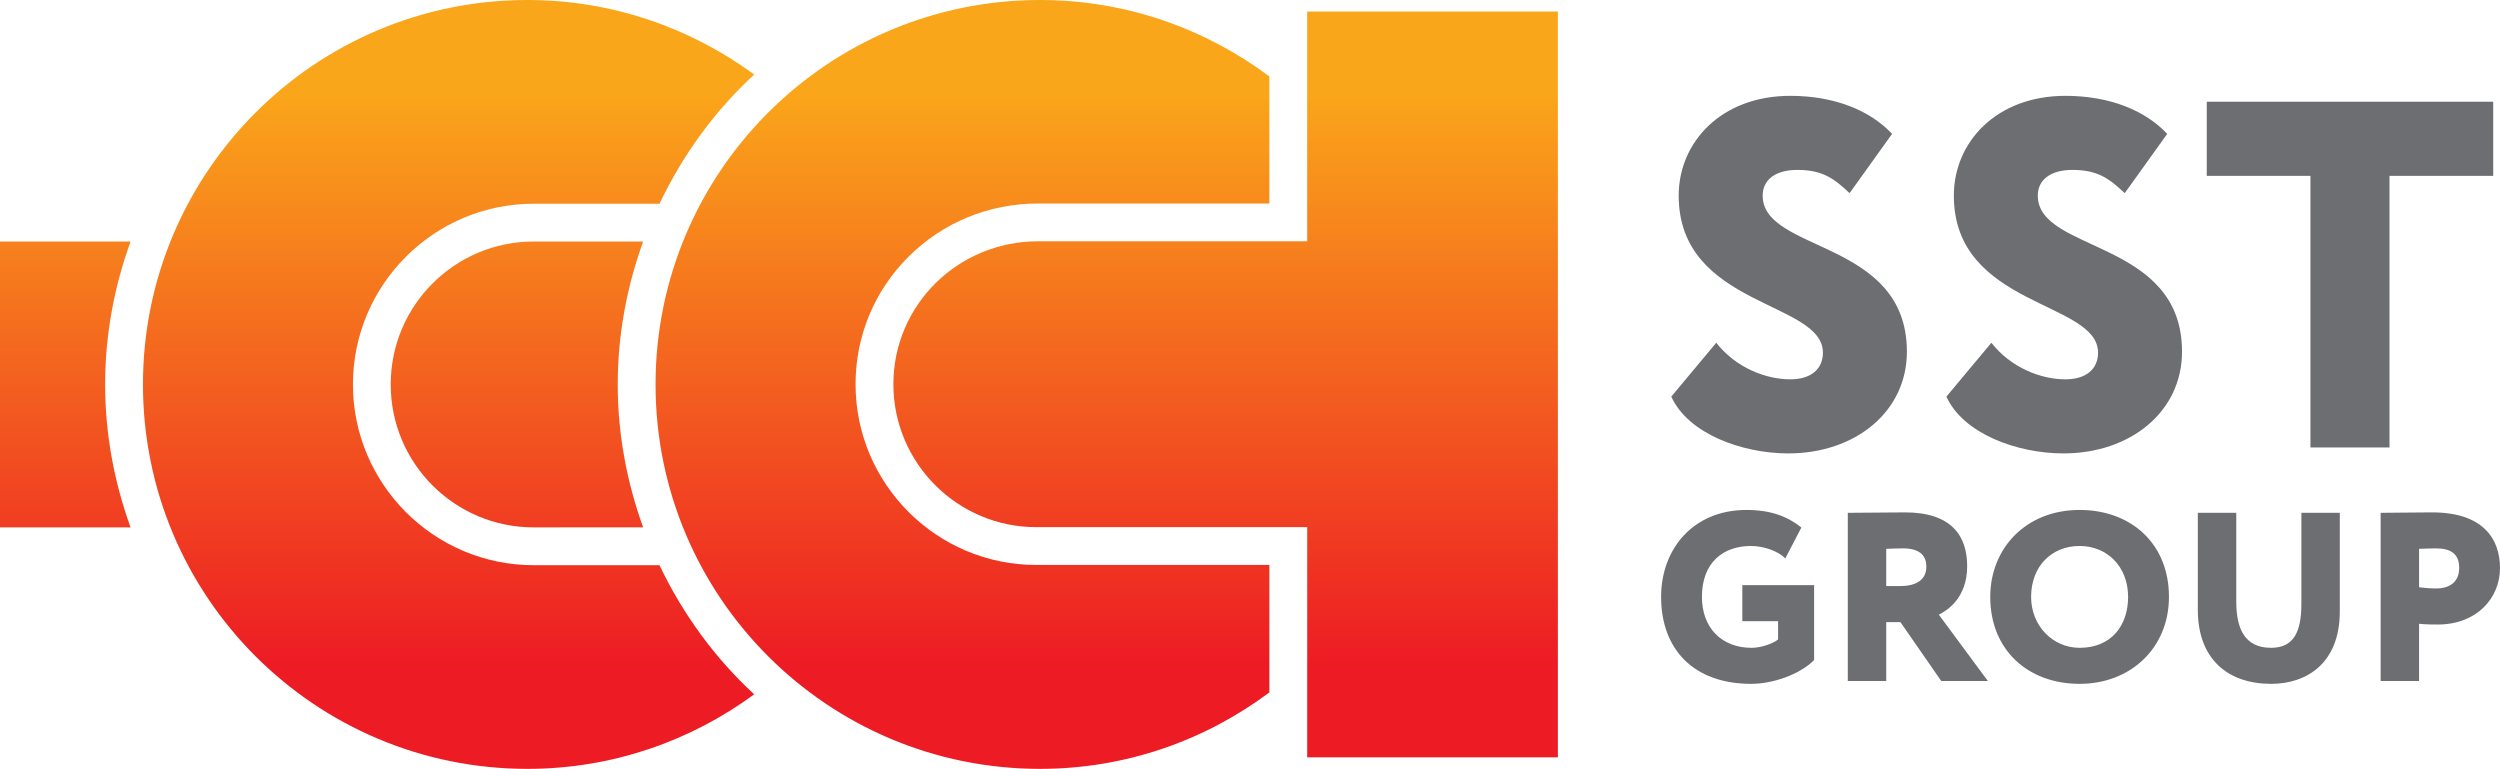<?xml version="1.0" encoding="UTF-8"?> <!-- Generator: Adobe Illustrator 15.1.0, SVG Export Plug-In . SVG Version: 6.00 Build 0) --> <svg xmlns="http://www.w3.org/2000/svg" xmlns:xlink="http://www.w3.org/1999/xlink" id="Layer_1" x="0px" y="0px" width="147.314px" height="45.307px" viewBox="0 0 147.314 45.307" xml:space="preserve"> <g> <linearGradient id="SVGID_1_" gradientUnits="userSpaceOnUse" x1="3.847" y1="44.856" x2="3.847" y2="-0.155"> <stop offset="0.129" style="stop-color:#ED1C24"></stop> <stop offset="0.877" style="stop-color:#FAA61A"></stop> </linearGradient> <path fill-rule="evenodd" clip-rule="evenodd" fill="url(#SVGID_1_)" d="M7.693,14.232H0v16.844h7.693 c-0.952-2.637-1.498-5.464-1.498-8.423S6.741,16.867,7.693,14.232"></path> <linearGradient id="SVGID_2_" gradientUnits="userSpaceOnUse" x1="26.433" y1="44.856" x2="26.433" y2="-0.155"> <stop offset="0.129" style="stop-color:#ED1C24"></stop> <stop offset="0.877" style="stop-color:#FAA61A"></stop> </linearGradient> <path fill-rule="evenodd" clip-rule="evenodd" fill="url(#SVGID_2_)" d="M20.797,22.653c0-5.868,4.773-10.646,10.645-10.648 c0,0,3.546,0,7.419,0c1.374-2.883,3.257-5.471,5.581-7.614C40.692,1.644,36.082,0,31.076,0C18.566,0,8.424,10.143,8.424,22.653 c0,12.515,10.143,22.653,22.652,22.653c5.006,0,9.617-1.643,13.365-4.392c-2.322-2.141-4.207-4.732-5.581-7.61h-7.414 C25.574,33.305,20.797,28.524,20.797,22.653"></path> <linearGradient id="SVGID_3_" gradientUnits="userSpaceOnUse" x1="30.461" y1="44.856" x2="30.461" y2="-0.155"> <stop offset="0.129" style="stop-color:#ED1C24"></stop> <stop offset="0.877" style="stop-color:#FAA61A"></stop> </linearGradient> <path fill-rule="evenodd" clip-rule="evenodd" fill="url(#SVGID_3_)" d="M23.023,22.653c0,4.651,3.771,8.423,8.423,8.423 c0.009,0,6.452-0.002,6.452-0.002c-0.951-2.635-1.498-5.462-1.498-8.421s0.547-5.786,1.499-8.421h-6.458 C26.793,14.234,23.023,18.005,23.023,22.653"></path> <linearGradient id="SVGID_4_" gradientUnits="userSpaceOnUse" x1="72.22" y1="44.856" x2="72.22" y2="-0.155"> <stop offset="0.129" style="stop-color:#ED1C24"></stop> <stop offset="0.877" style="stop-color:#FAA61A"></stop> </linearGradient> <path fill-rule="evenodd" clip-rule="evenodd" fill="url(#SVGID_4_)" d="M77.027,0.68v13.538H61.182 c-4.762-0.001-8.539,3.776-8.539,8.422c0,4.645,3.777,8.423,8.42,8.423l15.965-0.002v13.565h14.771V0.68H77.027z"></path> <linearGradient id="SVGID_5_" gradientUnits="userSpaceOnUse" x1="56.714" y1="44.856" x2="56.714" y2="-0.155"> <stop offset="0.129" style="stop-color:#ED1C24"></stop> <stop offset="0.877" style="stop-color:#FAA61A"></stop> </linearGradient> <path fill-rule="evenodd" clip-rule="evenodd" fill="url(#SVGID_5_)" d="M61.062,33.29c-5.872,0-10.648-4.777-10.648-10.65 c0-2.833,1.104-5.496,3.109-7.502c2.031-2.031,4.752-3.148,7.658-3.146h13.617V4.504C71.023,1.688,66.355,0,61.282,0 C48.771,0,38.629,10.143,38.629,22.653c0,12.515,10.143,22.653,22.653,22.653c5.073,0,9.741-1.686,13.517-4.506V33.29H61.062z"></path> </g> <g> <path fill="#6D6E71" d="M98.918,11.525c0-3.144,2.504-5.878,6.578-5.878c2.619,0,4.716,0.872,5.996,2.242l-2.504,3.492 c-0.901-0.845-1.571-1.369-3.085-1.369c-1.28,0-2.036,0.583-2.036,1.513c0,3.377,8.498,2.562,8.498,9.198 c0,3.551-3.057,5.995-6.986,5.995c-2.735,0-5.908-1.163-6.897-3.347l2.649-3.173c1.164,1.485,2.939,2.155,4.365,2.155 c1.223,0,1.921-0.612,1.921-1.572C107.417,17.725,98.918,18.104,98.918,11.525z"></path> <path fill="#6D6E71" d="M115.131,11.525c0-3.144,2.503-5.878,6.576-5.878c2.621,0,4.717,0.872,5.997,2.242l-2.503,3.492 c-0.902-0.845-1.572-1.369-3.086-1.369c-1.279,0-2.037,0.583-2.037,1.513c0,3.377,8.499,2.562,8.499,9.198 c0,3.551-3.056,5.995-6.985,5.995c-2.735,0-5.908-1.163-6.898-3.347l2.649-3.173c1.164,1.485,2.939,2.155,4.364,2.155 c1.224,0,1.922-0.612,1.922-1.572C123.629,17.725,115.131,18.104,115.131,11.525z"></path> <path fill="#6D6E71" d="M130.033,5.996h16.881v4.367h-6.111v16.006h-4.658V10.363h-6.111V5.996z"></path> <path fill="#6D6E71" d="M102.668,34.479h4.23v4.416c-0.877,0.877-2.477,1.401-3.707,1.401c-3.397,0-5.309-2.039-5.309-5.123 c0-2.846,1.911-5.124,5.025-5.124c1.471,0,2.434,0.396,3.24,1.034l-0.948,1.824c-0.396-0.423-1.26-0.735-2.023-0.735 c-1.627,0-2.888,0.962-2.888,3.001c0,1.824,1.161,3,2.93,3c0.595,0,1.33-0.283,1.557-0.496v-1.074h-2.107V34.479z"></path> <path fill="#6D6E71" d="M108.883,40.127v-9.909c0.552,0,3.086-0.026,3.369-0.026c2.702,0,3.665,1.345,3.665,3.17 c0,1.84-1.133,2.589-1.67,2.858l2.888,3.907h-2.747l-2.405-3.469h-0.835v3.469H108.883z M111.147,32.341v2.194h0.821 c0.862,0,1.543-0.312,1.543-1.146c0-0.553-0.284-1.076-1.374-1.076C111.799,32.313,111.614,32.327,111.147,32.341z"></path> <path fill="#6D6E71" d="M122.542,30.049c3.015,0,5.265,1.967,5.265,5.124c0,3-2.25,5.123-5.265,5.123s-5.265-1.967-5.265-5.123 C117.277,32.299,119.387,30.049,122.542,30.049z M122.542,38.173c1.882,0,2.858-1.331,2.858-3c0-1.812-1.26-3.001-2.858-3.001 c-1.642,0-2.858,1.189-2.858,3.001C119.684,36.869,120.957,38.173,122.542,38.173z"></path> <path fill="#6D6E71" d="M137.873,36.034c0,3.029-1.926,4.262-4.049,4.262c-2.547,0-4.316-1.458-4.316-4.36v-5.718h2.266v5.236 c0,1.543,0.467,2.719,2.051,2.719c1.374,0,1.785-1.005,1.785-2.589v-5.366h2.264V36.034z"></path> <path fill="#6D6E71" d="M140.281,40.127v-9.909c0.552,0,2.265-0.026,3.029-0.026c3.014,0,4.004,1.569,4.004,3.283 c0,1.77-1.372,3.325-3.664,3.325c-0.213,0-0.751,0-1.104-0.043v3.37H140.281z M142.546,32.341v2.265 c0.325,0.043,0.707,0.07,1.032,0.07c0.596,0,1.331-0.253,1.331-1.215c0-0.879-0.565-1.147-1.372-1.147 C143.238,32.313,143.014,32.327,142.546,32.341z"></path> </g> </svg> 